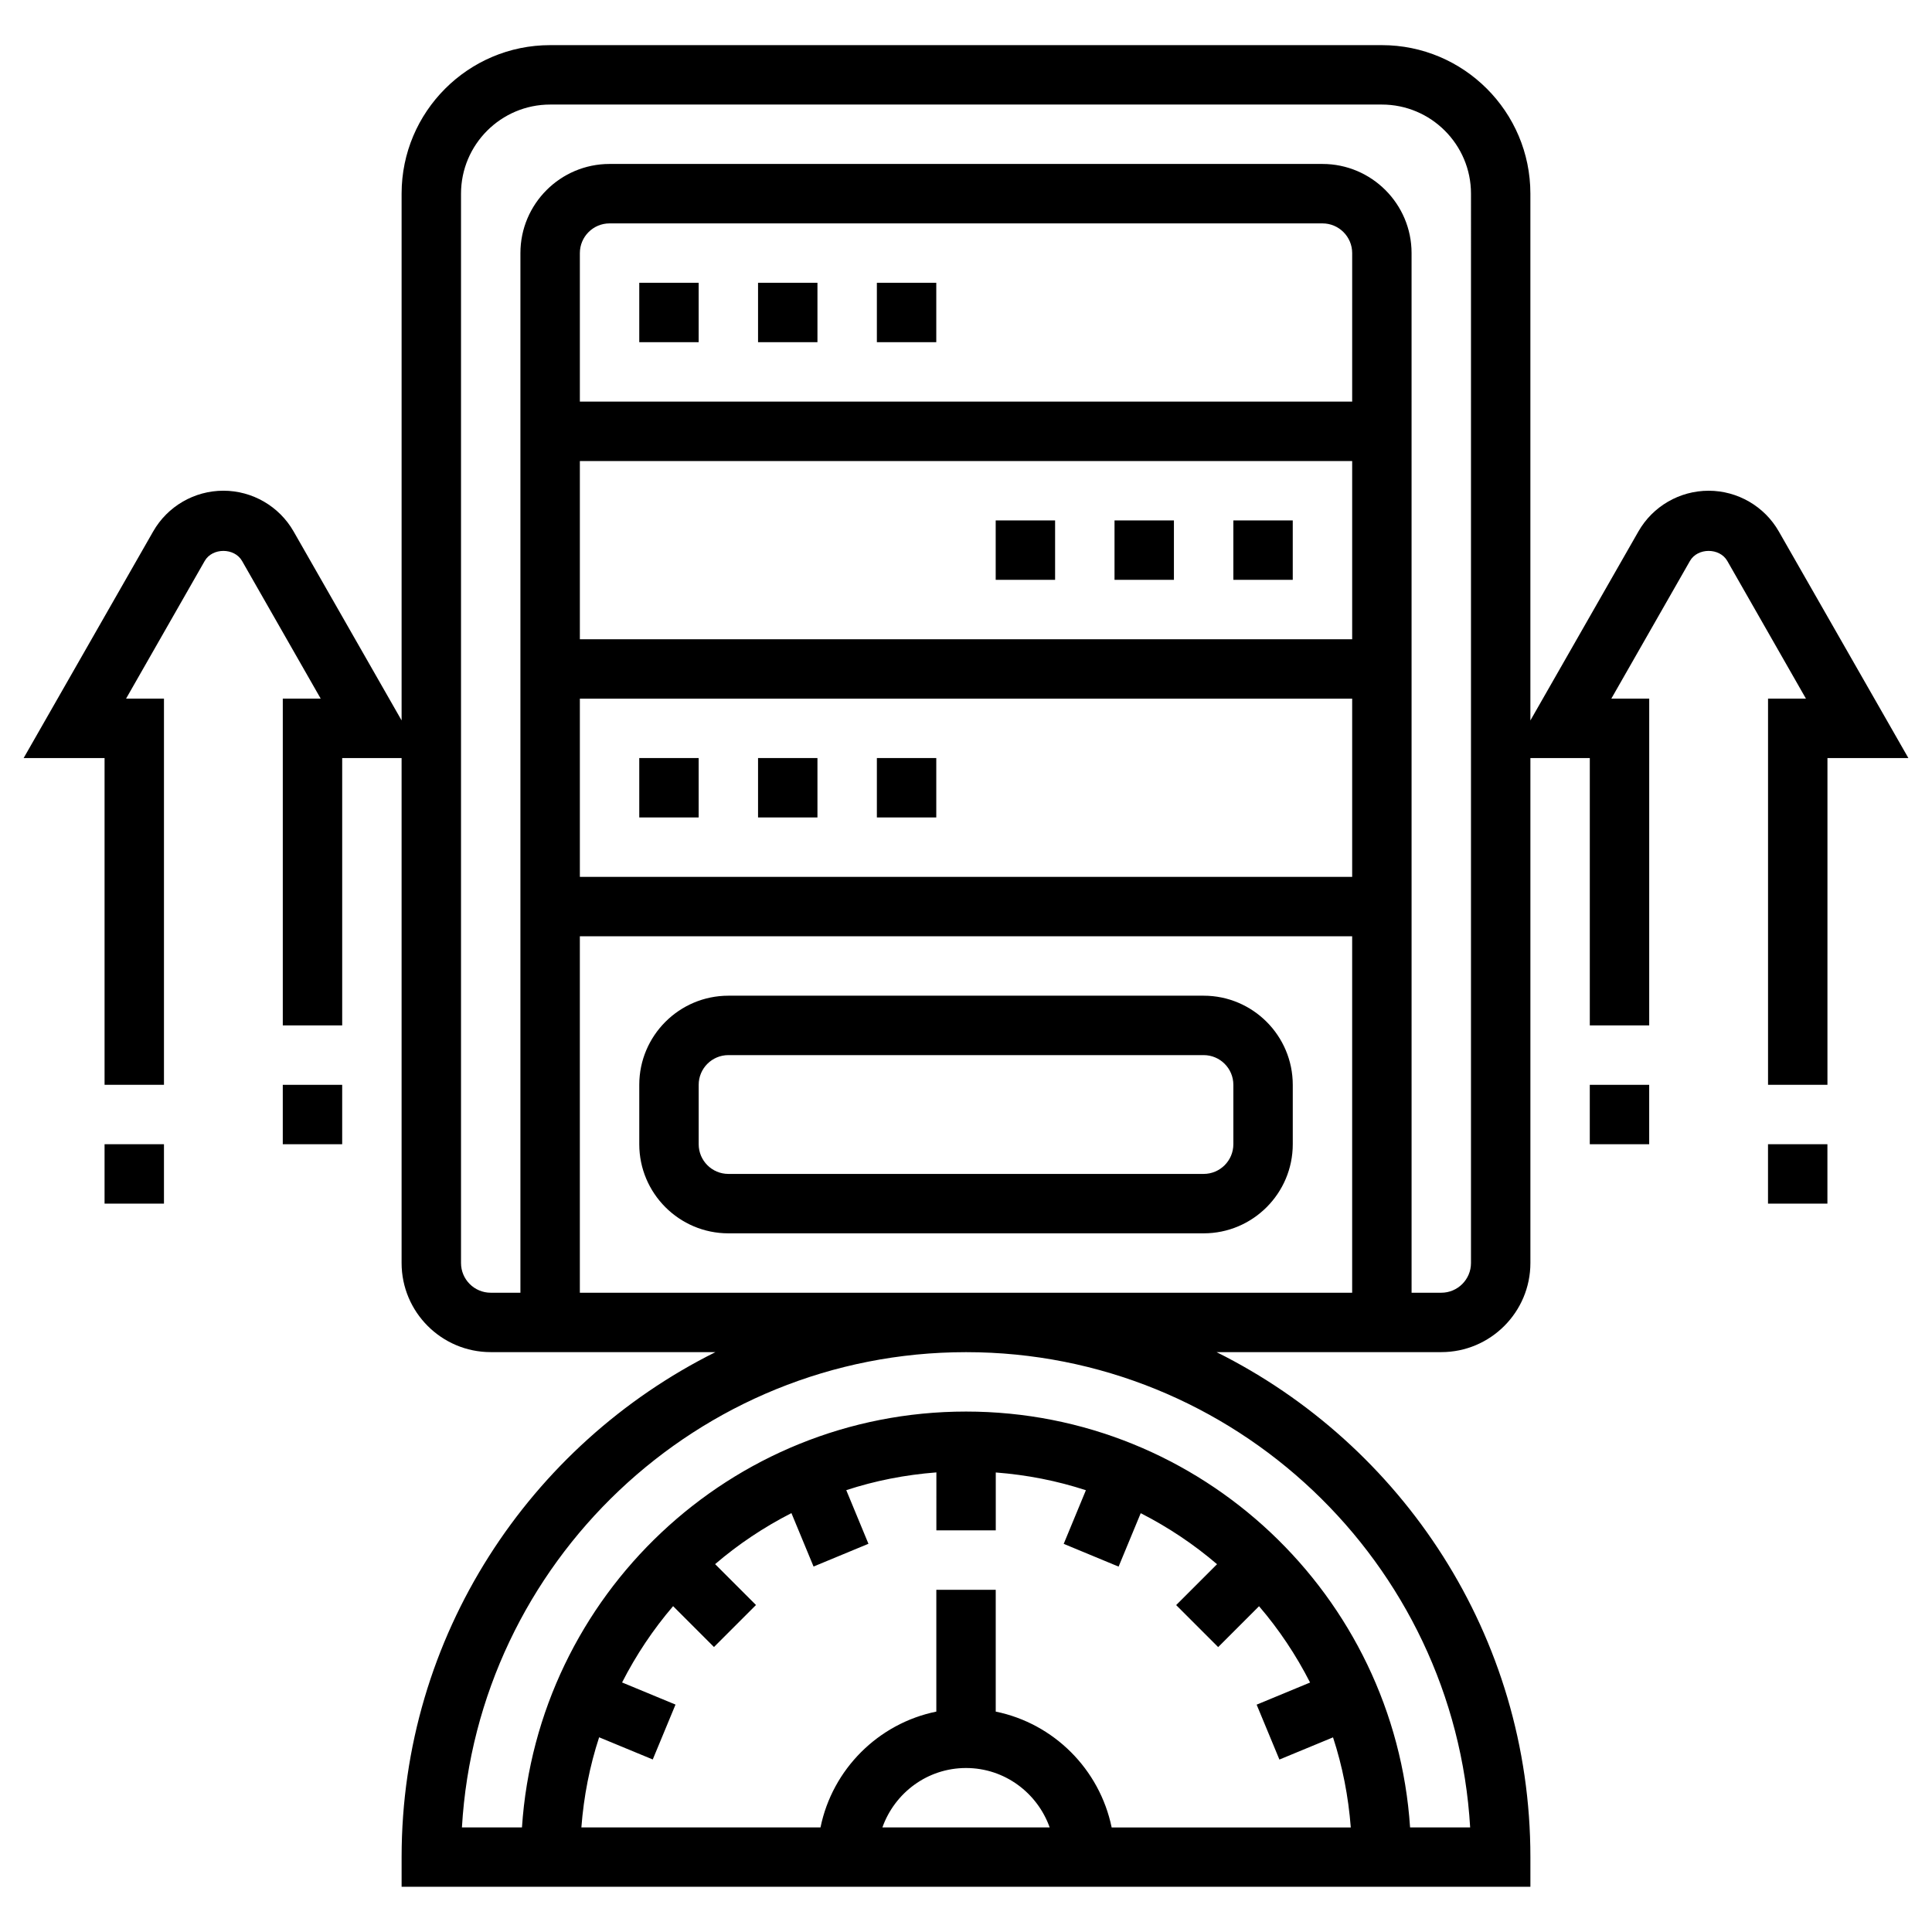 <?xml version="1.0" encoding="UTF-8"?>
<!-- Uploaded to: SVG Repo, www.svgrepo.com, Generator: SVG Repo Mixer Tools -->
<svg fill="#000000" width="800px" height="800px" version="1.1" viewBox="144 144 512 512" xmlns="http://www.w3.org/2000/svg">
 <g>
  <path d="m462.98 407.87h-125.95c-13.02 0-23.617 10.598-23.617 23.617v15.742c0 13.02 10.598 23.617 23.617 23.617h125.95c13.02 0 23.617-10.598 23.617-23.617v-15.742c-0.004-13.023-10.598-23.617-23.617-23.617zm7.871 39.359c0 4.344-3.527 7.871-7.871 7.871h-125.95c-4.344 0-7.871-3.527-7.871-7.871v-15.742c0-4.344 3.527-7.871 7.871-7.871h125.95c4.344 0 7.871 3.527 7.871 7.871z"/>
  <path d="m376.38 218.94h15.742v15.742h-15.742z"/>
  <path d="m344.89 218.94h15.742v15.742h-15.742z"/>
  <path d="m313.41 218.94h15.742v15.742h-15.742z"/>
  <path d="m407.87 281.92h15.742v15.742h-15.742z"/>
  <path d="m470.85 281.92h15.742v15.742h-15.742z"/>
  <path d="m439.36 281.92h15.742v15.742h-15.742z"/>
  <path d="m344.89 344.89h15.742v15.742h-15.742z"/>
  <path d="m376.38 344.89h15.742v15.742h-15.742z"/>
  <path d="m313.41 344.89h15.742v15.742h-15.742z"/>
  <path d="m171.71 447.23h15.742v15.742h-15.742z"/>
  <path d="m218.94 431.49h15.742v15.742h-15.742z"/>
  <path d="m615.41 284.85c-3.805-6.668-10.93-10.801-18.609-10.801-7.684 0-14.809 4.133-18.609 10.801l-28.625 50.082v-139.61c0-21.703-17.656-39.359-39.359-39.359h-220.42c-21.703 0-39.359 17.656-39.359 39.359v139.6l-28.621-50.082c-3.805-6.664-10.926-10.797-18.609-10.797-7.684 0-14.809 4.133-18.609 10.801l-34.324 60.047h21.445v86.594h15.742v-102.34h-10.043l20.844-36.496c2.031-3.535 7.856-3.535 9.887 0l20.848 36.496h-10.047v86.594h15.742v-70.848h15.742v133.82c0 13.02 10.598 23.617 23.617 23.617h59.559c-49.203 24.512-83.172 75.215-83.172 133.82v7.871h299.14v-7.871c0-58.605-33.969-109.31-83.176-133.82h59.559c13.02 0 23.617-10.598 23.617-23.617v-133.82h15.742v70.848h15.742l0.004-86.594h-10.043l20.844-36.496c2.031-3.535 7.856-3.535 9.887 0l20.844 36.496h-10.043v102.34h15.742l0.004-86.59h21.445zm-113.07-34.418h-204.67v-39.359c0-4.344 3.527-7.871 7.871-7.871h188.93c4.344 0 7.871 3.527 7.871 7.871zm-204.67 15.746h204.67v47.23h-204.67zm0 62.973h204.67v47.23l-204.67 0.004zm5.106 275.25 14.211 5.879 6.031-14.547-14.16-5.863c3.715-7.281 8.25-14.066 13.523-20.223l10.832 10.832 11.133-11.133-10.832-10.832c6.156-5.281 12.934-9.809 20.223-13.523l5.863 14.16 14.547-6.031-5.879-14.211c7.613-2.496 15.609-4.07 23.883-4.707l-0.004 15.363h15.742v-15.344c8.273 0.637 16.27 2.211 23.883 4.707l-5.879 14.211 14.547 6.031 5.863-14.16c7.281 3.715 14.066 8.25 20.223 13.523l-10.832 10.832 11.133 11.133 10.832-10.832c5.281 6.156 9.809 12.934 13.523 20.223l-14.16 5.863 6.031 14.547 14.211-5.879c2.496 7.613 4.07 15.609 4.707 23.883h-63.371c-3.172-15.414-15.324-27.57-30.723-30.711v-32.281h-15.742v32.281c-15.398 3.141-27.555 15.297-30.695 30.695h-63.371c0.633-8.273 2.215-16.273 4.707-23.887zm97.23 8.141c10.25 0 18.91 6.606 22.168 15.742h-44.328c3.25-9.137 11.91-15.742 22.16-15.742zm133.59 15.746h-15.91c-4.082-61.441-55.227-110.21-117.68-110.21s-113.6 48.766-117.68 110.21h-15.91c4.094-70.141 62.449-125.95 133.6-125.95 71.145 0.004 129.49 55.816 133.59 125.96zm-235.93-141.7v-94.465h204.67v94.465zm236.16-7.871c0 4.344-3.527 7.871-7.871 7.871h-7.871l-0.004-275.52c0-13.02-10.598-23.617-23.617-23.617h-188.93c-13.02 0-23.617 10.598-23.617 23.617v275.52h-7.871c-4.344 0-7.871-3.527-7.871-7.871v-283.39c0-13.02 10.598-23.617 23.617-23.617h220.42c13.02 0 23.617 10.598 23.617 23.617z"/>
  <path d="m612.54 447.23h15.742v15.742h-15.742z"/>
  <path d="m565.31 431.49h15.742v15.742h-15.742z"/>
 </g>
</svg>